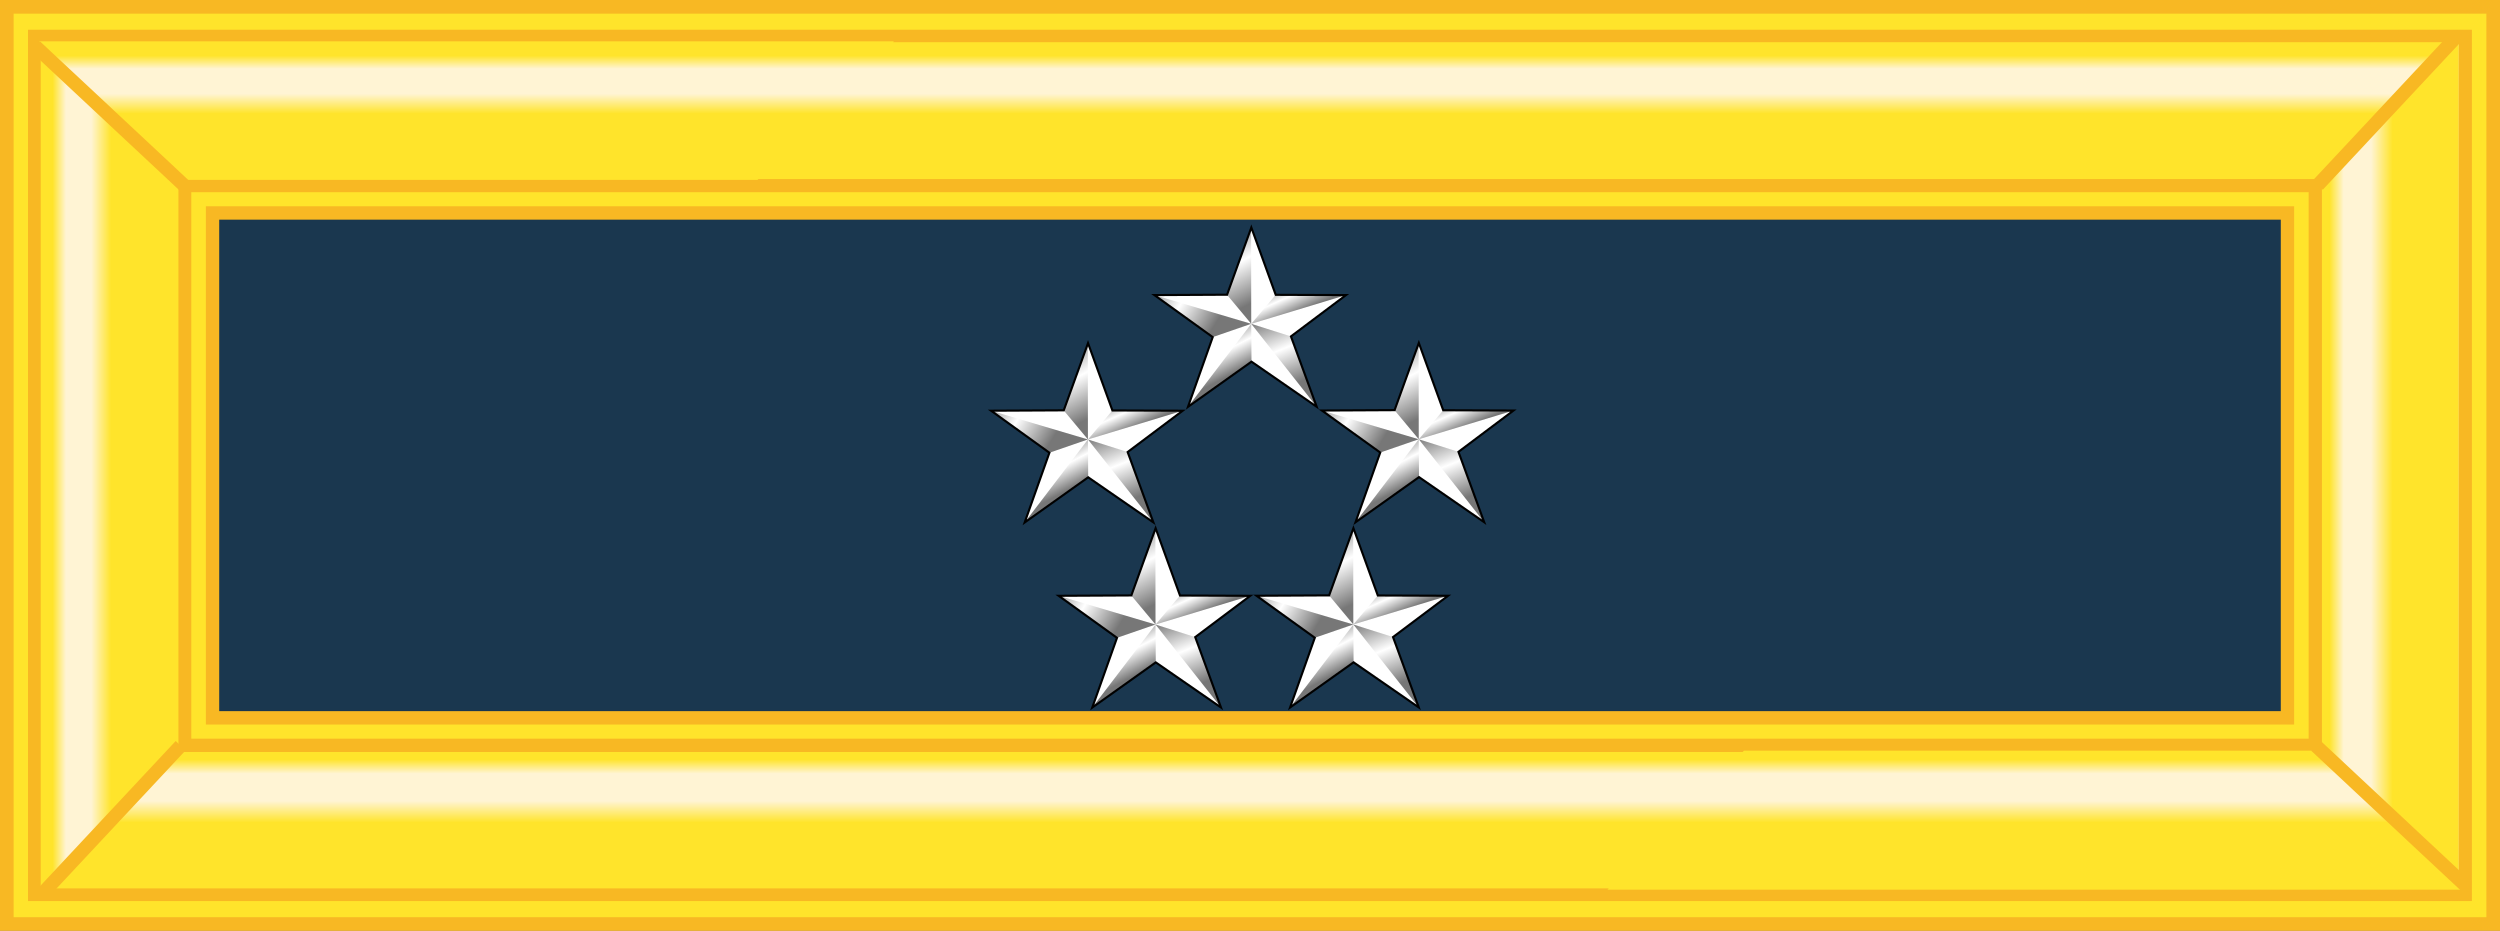 <?xml version="1.0" encoding="UTF-8" standalone="no"?>
<!-- Created with Inkscape (http://www.inkscape.org/) -->

<svg
   xmlns:dc="http://purl.org/dc/elements/1.1/"
   xmlns:cc="http://creativecommons.org/ns#"
   xmlns:rdf="http://www.w3.org/1999/02/22-rdf-syntax-ns#"
   xmlns:svg="http://www.w3.org/2000/svg"
   xmlns="http://www.w3.org/2000/svg"
   xmlns:xlink="http://www.w3.org/1999/xlink"
   version="1.1"
   width="183.269"
   height="68.236"
   id="svg2816">
  <rect width="100%" height="100%" fill="#808080" stroke="none"/>
  <defs
     id="defs2820">
    <linearGradient
       id="linearGradient5253">
      <stop
         id="stop5277"
         style="stop-color:#ffe42b;stop-opacity:1"
         offset="0" />
      <stop
         id="stop5279"
         style="stop-color:#ffe42b;stop-opacity:1"
         offset="0.095" />
      <stop
         id="stop5275"
         style="stop-color:#fff4d4;stop-opacity:1"
         offset="0.191" />
      <stop
         id="stop5269"
         style="stop-color:#fff4d4;stop-opacity:1"
         offset="0.374" />
      <stop
         id="stop5267"
         style="stop-color:#ffe42b;stop-opacity:1"
         offset="0.519" />
      <stop
         id="stop5257"
         style="stop-color:#ffe42b;stop-opacity:1"
         offset="1" />
    </linearGradient>
    <linearGradient
       id="linearGradient5253-1">
      <stop
         id="stop5277-07"
         style="stop-color:#ffe42b;stop-opacity:1"
         offset="0" />
      <stop
         id="stop5279-3"
         style="stop-color:#ffe42b;stop-opacity:1"
         offset="0.095" />
      <stop
         id="stop5275-4"
         style="stop-color:#fff4d4;stop-opacity:1"
         offset="0.191" />
      <stop
         id="stop5269-9"
         style="stop-color:#fff4d4;stop-opacity:1"
         offset="0.374" />
      <stop
         id="stop5267-65"
         style="stop-color:#ffe42b;stop-opacity:1"
         offset="0.519" />
      <stop
         id="stop5257-10"
         style="stop-color:#ffe42b;stop-opacity:1"
         offset="1" />
    </linearGradient>
    <linearGradient
       id="linearGradient5253-1-3">
      <stop
         id="stop5277-07-5"
         style="stop-color:#ffe42b;stop-opacity:1"
         offset="0" />
      <stop
         id="stop5279-3-7"
         style="stop-color:#ffe42b;stop-opacity:1"
         offset="0.095" />
      <stop
         id="stop5275-4-6"
         style="stop-color:#fff4d4;stop-opacity:1"
         offset="0.191" />
      <stop
         id="stop5269-9-6"
         style="stop-color:#fff4d4;stop-opacity:1"
         offset="0.374" />
      <stop
         id="stop5267-65-5"
         style="stop-color:#ffe42b;stop-opacity:1"
         offset="0.519" />
      <stop
         id="stop5257-10-8"
         style="stop-color:#ffe42b;stop-opacity:1"
         offset="1" />
    </linearGradient>
    <linearGradient
       id="linearGradient5253-1-3-4">
      <stop
         id="stop5277-07-5-6"
         style="stop-color:#ffe42b;stop-opacity:1"
         offset="0" />
      <stop
         id="stop5279-3-7-2"
         style="stop-color:#ffe42b;stop-opacity:1"
         offset="0.095" />
      <stop
         id="stop5275-4-6-9"
         style="stop-color:#fff4d4;stop-opacity:1"
         offset="0.191" />
      <stop
         id="stop5269-9-6-1"
         style="stop-color:#fff4d4;stop-opacity:1"
         offset="0.374" />
      <stop
         id="stop5267-65-5-5"
         style="stop-color:#ffe42b;stop-opacity:1"
         offset="0.519" />
      <stop
         id="stop5257-10-8-0"
         style="stop-color:#ffe42b;stop-opacity:1"
         offset="1" />
    </linearGradient>
    <linearGradient
       x1="169.104"
       y1="-35.985"
       x2="181.108"
       y2="-35.985"
       id="linearGradient3640"
       xlink:href="#linearGradient5253-1-3-4"
       gradientUnits="userSpaceOnUse"
       gradientTransform="matrix(0,0.909,-1.006,0,-2.349,-99.081)"
       spreadMethod="pad" />
    <linearGradient
       x1="180.613"
       y1="-35.941"
       x2="169.599"
       y2="-35.941"
       id="linearGradient3664"
       xlink:href="#linearGradient5253-1-3"
       gradientUnits="userSpaceOnUse"
       gradientTransform="matrix(-0.917,0,0,-1.006,168.527,-2.042)"
       spreadMethod="pad" />
    <linearGradient
       x1="180.613"
       y1="-35.941"
       x2="169.599"
       y2="-35.941"
       id="linearGradient3760"
       xlink:href="#linearGradient5253-1"
       gradientUnits="userSpaceOnUse"
       gradientTransform="matrix(0,-0.909,1.006,0,185.504,167.311)"
       spreadMethod="pad" />
    <linearGradient
       x1="169.104"
       y1="-35.985"
       x2="181.108"
       y2="-35.985"
       id="linearGradient3783"
       xlink:href="#linearGradient5253"
       gradientUnits="userSpaceOnUse"
       gradientTransform="matrix(0.909,0,0,1.006,16.016,70.253)"
       spreadMethod="pad" />
    <linearGradient
       x1="394.783"
       y1="476.928"
       x2="374.454"
       y2="437.142"
       id="linearGradient4546"
       xlink:href="#linearGradient4116"
       gradientUnits="userSpaceOnUse"
       gradientTransform="matrix(3.403,0,0,3.403,13.12,-807.359)" />
    <linearGradient
       x1="289.355"
       y1="417.233"
       x2="352.908"
       y2="456.477"
       id="linearGradient4543"
       xlink:href="#linearGradient4116"
       gradientUnits="userSpaceOnUse"
       gradientTransform="matrix(3.403,0,0,3.403,13.12,-807.359)" />
    <linearGradient
       x1="299.143"
       y1="428.989"
       x2="376.453"
       y2="414.415"
       id="linearGradient4540"
       xlink:href="#linearGradient4116"
       gradientUnits="userSpaceOnUse"
       gradientTransform="matrix(0.968,3.263,-3.263,0.968,2409.19,-1042.1)" />
    <linearGradient
       x1="412.399"
       y1="402.397"
       x2="426.533"
       y2="433.863"
       id="linearGradient4537"
       xlink:href="#linearGradient4116"
       gradientUnits="userSpaceOnUse"
       gradientTransform="matrix(3.403,0,0,3.403,13.12,-807.359)" />
    <linearGradient
       x1="403.282"
       y1="433.531"
       x2="428.91"
       y2="497.435"
       id="linearGradient4534"
       xlink:href="#linearGradient4116"
       gradientUnits="userSpaceOnUse"
       gradientTransform="matrix(3.403,0,0,3.403,13.12,-807.359)" />
    <linearGradient
       x1="394.783"
       y1="476.928"
       x2="374.454"
       y2="437.142"
       id="linearGradient4529"
       xlink:href="#linearGradient4116"
       gradientUnits="userSpaceOnUse"
       gradientTransform="matrix(3.403,0,0,3.403,-195.407,-217.01)" />
    <linearGradient
       x1="289.355"
       y1="417.233"
       x2="352.908"
       y2="456.477"
       id="linearGradient4526"
       xlink:href="#linearGradient4116"
       gradientUnits="userSpaceOnUse"
       gradientTransform="matrix(3.403,0,0,3.403,-195.407,-217.01)" />
    <linearGradient
       x1="299.143"
       y1="428.989"
       x2="376.453"
       y2="414.415"
       id="linearGradient4523"
       xlink:href="#linearGradient4116"
       gradientUnits="userSpaceOnUse"
       gradientTransform="matrix(0.968,3.263,-3.263,0.968,2200.67,-451.75)" />
    <linearGradient
       x1="412.399"
       y1="402.397"
       x2="426.533"
       y2="433.863"
       id="linearGradient4520"
       xlink:href="#linearGradient4116"
       gradientUnits="userSpaceOnUse"
       gradientTransform="matrix(3.403,0,0,3.403,-195.407,-217.01)" />
    <linearGradient
       x1="403.282"
       y1="433.531"
       x2="428.91"
       y2="497.435"
       id="linearGradient4517"
       xlink:href="#linearGradient4116"
       gradientUnits="userSpaceOnUse"
       gradientTransform="matrix(3.403,0,0,3.403,-195.407,-217.01)" />
    <linearGradient
       x1="394.783"
       y1="476.928"
       x2="374.454"
       y2="437.142"
       id="linearGradient4512"
       xlink:href="#linearGradient4116"
       gradientUnits="userSpaceOnUse"
       gradientTransform="matrix(3.403,0,0,3.403,-825.874,-216.853)" />
    <linearGradient
       x1="289.355"
       y1="417.233"
       x2="352.908"
       y2="456.477"
       id="linearGradient4509"
       xlink:href="#linearGradient4116"
       gradientUnits="userSpaceOnUse"
       gradientTransform="matrix(3.403,0,0,3.403,-825.874,-216.853)" />
    <linearGradient
       x1="299.143"
       y1="428.989"
       x2="376.453"
       y2="414.415"
       id="linearGradient4506"
       xlink:href="#linearGradient4116"
       gradientUnits="userSpaceOnUse"
       gradientTransform="matrix(0.968,3.263,-3.263,0.968,1570.2,-451.593)" />
    <linearGradient
       x1="412.399"
       y1="402.397"
       x2="426.533"
       y2="433.863"
       id="linearGradient4503"
       xlink:href="#linearGradient4116"
       gradientUnits="userSpaceOnUse"
       gradientTransform="matrix(3.403,0,0,3.403,-825.874,-216.853)" />
    <linearGradient
       x1="403.282"
       y1="433.531"
       x2="428.91"
       y2="497.435"
       id="linearGradient4500"
       xlink:href="#linearGradient4116"
       gradientUnits="userSpaceOnUse"
       gradientTransform="matrix(3.403,0,0,3.403,-825.874,-216.853)" />
    <linearGradient
       x1="394.783"
       y1="476.928"
       x2="374.454"
       y2="437.142"
       id="linearGradient4495"
       xlink:href="#linearGradient4116"
       gradientUnits="userSpaceOnUse"
       gradientTransform="matrix(3.403,0,0,3.403,-1041.29,-806.751)" />
    <linearGradient
       x1="289.355"
       y1="417.233"
       x2="352.908"
       y2="456.477"
       id="linearGradient4492"
       xlink:href="#linearGradient4116"
       gradientUnits="userSpaceOnUse"
       gradientTransform="matrix(3.403,0,0,3.403,-1041.29,-806.751)" />
    <linearGradient
       x1="299.143"
       y1="428.989"
       x2="376.453"
       y2="414.415"
       id="linearGradient4489"
       xlink:href="#linearGradient4116"
       gradientUnits="userSpaceOnUse"
       gradientTransform="matrix(0.968,3.263,-3.263,0.968,1354.79,-1041.49)" />
    <linearGradient
       x1="412.399"
       y1="402.397"
       x2="426.533"
       y2="433.863"
       id="linearGradient4486"
       xlink:href="#linearGradient4116"
       gradientUnits="userSpaceOnUse"
       gradientTransform="matrix(3.403,0,0,3.403,-1041.29,-806.751)" />
    <linearGradient
       x1="403.282"
       y1="433.531"
       x2="428.91"
       y2="497.435"
       id="linearGradient4483"
       xlink:href="#linearGradient4116"
       gradientUnits="userSpaceOnUse"
       gradientTransform="matrix(3.403,0,0,3.403,-1041.29,-806.751)" />
    <linearGradient
       x1="394.783"
       y1="476.928"
       x2="374.454"
       y2="437.142"
       id="linearGradient4478"
       xlink:href="#linearGradient4116"
       gradientUnits="userSpaceOnUse"
       gradientTransform="matrix(3.403,0,0,3.403,-520.779,-1175.3)" />
    <linearGradient
       x1="289.355"
       y1="417.233"
       x2="352.908"
       y2="456.477"
       id="linearGradient4475"
       xlink:href="#linearGradient4116"
       gradientUnits="userSpaceOnUse"
       gradientTransform="matrix(3.403,0,0,3.403,-520.779,-1175.3)" />
    <linearGradient
       x1="299.143"
       y1="428.989"
       x2="376.453"
       y2="414.415"
       id="linearGradient4472"
       xlink:href="#linearGradient4116"
       gradientUnits="userSpaceOnUse"
       gradientTransform="matrix(0.968,3.263,-3.263,0.968,1875.29,-1410.04)" />
    <linearGradient
       x1="412.399"
       y1="402.397"
       x2="426.533"
       y2="433.863"
       id="linearGradient4469"
       xlink:href="#linearGradient4116"
       gradientUnits="userSpaceOnUse"
       gradientTransform="matrix(3.403,0,0,3.403,-520.779,-1175.3)" />
    <linearGradient
       x1="403.282"
       y1="433.531"
       x2="428.91"
       y2="497.435"
       id="linearGradient4466"
       xlink:href="#linearGradient4116"
       gradientUnits="userSpaceOnUse"
       gradientTransform="matrix(3.403,0,0,3.403,-520.779,-1175.3)" />
    <linearGradient
       id="linearGradient4116">
      <stop
         id="stop4118"
         style="stop-color:#777777;stop-opacity:1"
         offset="0" />
      <stop
         id="stop4124"
         style="stop-color:#ffffff;stop-opacity:1"
         offset="0.5" />
      <stop
         id="stop4120"
         style="stop-color:#777777;stop-opacity:1"
         offset="1" />
    </linearGradient>
  </defs>
  <rect
     width="182.269"
     height="67.236"
     x="0.5"
     y="0.5"
     id="rect3602"
     style="fill:#ffe42b;fill-opacity:1;fill-rule:evenodd;stroke:#f8b823;stroke-width:1;stroke-linecap:round;stroke-linejoin:miter;stroke-miterlimit:4;stroke-opacity:1;stroke-dasharray:none;stroke-dashoffset:0" />
  <path
     d="m 2.554,2.682 0,62.875 178.156,0 0,-62.875 -178.156,0 z m 10.969,10.906 156.219,0 0,41.062 -156.219,0 0,-41.062 z"
     id="rect3602-1"
     style="fill:#ffffff;fill-opacity:1;fill-rule:evenodd;stroke:#f8b823;stroke-width:1;stroke-linecap:round;stroke-linejoin:miter;stroke-miterlimit:4;stroke-opacity:1;stroke-dasharray:none;stroke-dashoffset:0" />
  <path
     d="m 170.215,13.114 0,42.017 10.014,9.882 0,-61.859 -10.014,9.959 z"
     id="path3649"
     style="fill:url(#linearGradient3783);fill-opacity:1;stroke:none" />
  <path
     d="m 2.875,3.031 10.094,10.156 42.562,0 0.062,-0.062 32.406,0 41.219,0 41.156,0 9.875,-10.031 -41.156,0 -41.219,0 -32.406,0 0.062,-0.062 -62.656,0 z"
     id="path3649-9"
     style="fill:url(#linearGradient3760);fill-opacity:1;stroke:none" />
  <path
     d="M 180.058,2.709 169.911,13.568"
     id="path2825-3-6"
     style="fill:#f8b823;fill-opacity:1;stroke:#f8b823;stroke-width:1px;stroke-linecap:butt;stroke-linejoin:miter;stroke-opacity:1" />
  <path
     d="m 13.081,55.097 0,-42.017 -10.095,-9.882 0,61.859 10.095,-9.959 z"
     id="path3649-9-5"
     style="fill:url(#linearGradient3664);fill-opacity:1;stroke:none" />
  <path
     d="M 2.597,3.405 13.456,13.552"
     id="path2825-3-6-2"
     style="fill:#f8b823;fill-opacity:1;stroke:#f8b823;stroke-width:1px;stroke-linecap:butt;stroke-linejoin:miter;stroke-opacity:1" />
  <path
     d="m 127.844,55.031 -0.094,0.094 -31.688,0 -41.281,0 -0.75,0 -41.25,0 -9.906,10 41.281,0 20.594,0 41.281,0 11.906,0 -0.094,0.094 62.75,0 -10.125,-10.188 -42.625,0 z"
     id="path3649-9-5-6"
     style="fill:url(#linearGradient3640);fill-opacity:1;stroke:none" />
  <path
     d="M 3.097,65.522 13.244,54.663"
     id="path2825-3-6-2-2"
     style="fill:#f8b823;fill-opacity:1;stroke:#f8b823;stroke-width:1px;stroke-linecap:butt;stroke-linejoin:miter;stroke-opacity:1" />
  <path
     d="M 180.851,65.025 169.77,54.67"
     id="path2825-3"
     style="fill:#f8b823;fill-opacity:1;stroke:#f8b823;stroke-width:1;stroke-linecap:butt;stroke-linejoin:miter;stroke-miterlimit:4;stroke-opacity:1;stroke-dasharray:none" />
  <rect
     width="152.107"
     height="37.011"
     x="15.581"
     y="15.612"
     id="rect3602-4"
     style="fill:#1a374f;fill-opacity:1;fill-rule:evenodd;stroke:#f8b823;stroke-width:0.978;stroke-linecap:round;stroke-linejoin:miter;stroke-miterlimit:4;stroke-opacity:1;stroke-dasharray:none;stroke-dashoffset:0" />
  <g
     transform="matrix(0.023,0,0,0.023,72.531,16.55)"
     id="g3386">
    <g
       id="g5058">
      <path
         d="m 757.476,219.746 77.357,-214.213 77.736,214.562 223.961,0.868 L 961.118,352.619 1043.189,576.935 835.366,433.204 632.943,577.153 711.725,354.914 525.909,220.956 757.476,219.746 z"
         id="path3145"
         style="fill:#ffffff;fill-opacity:1;fill-rule:evenodd;stroke:none" />
      <path
         d="M 835.366,433.204 632.943,577.153 834.55,312.536 835.366,433.204 z"
         id="path3143"
         style="fill:url(#linearGradient4478);fill-opacity:1;fill-rule:evenodd;stroke:none" />
      <path
         d="M 834.539,312.523 711.725,354.914 525.909,220.956 834.539,312.523 z"
         id="path4126"
         style="fill:url(#linearGradient4475);fill-opacity:1;fill-rule:evenodd;stroke:none" />
      <path
         d="m 834.541,312.551 -77.706,-93.129 77.261,-211.782 0.446,304.911 z"
         id="path5109"
         style="fill:url(#linearGradient4472);fill-opacity:1;fill-rule:evenodd;stroke:none" />
      <path
         d="m 912.569,220.095 223.961,0.868 -301.975,91.585 78.013,-92.453 z"
         id="path5113"
         style="fill:url(#linearGradient4469);fill-opacity:1;fill-rule:evenodd;stroke:none" />
      <path
         d="m 961.118,352.619 82.071,224.315 -208.635,-264.37 126.563,40.054 z"
         id="path5123"
         style="fill:url(#linearGradient4466);fill-opacity:1;fill-rule:evenodd;stroke:none" />
      <path
         d="m 757.476,219.746 77.357,-214.213 77.736,214.562 223.961,0.868 L 961.118,352.619 1043.189,576.935 835.366,433.204 632.943,577.153 711.725,354.914 525.909,220.956 757.476,219.746 z"
         id="path2170"
         style="fill:none;stroke:#000000;stroke-width:6.806;stroke-linecap:butt;stroke-linejoin:miter;stroke-miterlimit:4;stroke-opacity:1;stroke-dasharray:none" />
    </g>
    <g
       id="g5076">
      <path
         d="m 236.97,588.291 77.357,-214.213 77.736,214.562 223.961,0.868 -175.412,131.656 82.071,224.315 L 314.86,801.749 112.437,945.698 191.219,723.459 5.403,589.501 236.97,588.291 z"
         id="path2178-5"
         style="fill:#ffffff;fill-opacity:1;fill-rule:evenodd;stroke:none" />
      <path
         d="M 314.86,801.749 112.437,945.698 314.044,681.081 314.86,801.749 z"
         id="path2180-5"
         style="fill:url(#linearGradient4495);fill-opacity:1;fill-rule:evenodd;stroke:none" />
      <path
         d="M 314.033,681.068 191.219,723.459 5.403,589.501 314.033,681.068 z"
         id="path2182-8"
         style="fill:url(#linearGradient4492);fill-opacity:1;fill-rule:evenodd;stroke:none" />
      <path
         d="m 314.035,681.096 -77.706,-93.129 77.261,-211.782 0.446,304.911 z"
         id="path2184-1"
         style="fill:url(#linearGradient4489);fill-opacity:1;fill-rule:evenodd;stroke:none" />
      <path
         d="m 392.063,588.64 223.961,0.868 -301.975,91.585 78.013,-92.453 z"
         id="path2186-4"
         style="fill:url(#linearGradient4486);fill-opacity:1;fill-rule:evenodd;stroke:none" />
      <path
         d="M 440.612,721.164 522.683,945.48 314.049,681.11 440.612,721.164 z"
         id="path2188-7"
         style="fill:url(#linearGradient4483);fill-opacity:1;fill-rule:evenodd;stroke:none" />
      <path
         d="m 236.97,588.291 77.357,-214.213 77.736,214.562 223.961,0.868 -175.412,131.656 82.071,224.315 L 314.86,801.749 112.437,945.698 191.219,723.459 5.403,589.501 236.97,588.291 z"
         id="path2190-1"
         style="fill:none;stroke:#000000;stroke-width:6.806;stroke-linecap:butt;stroke-linejoin:miter;stroke-miterlimit:4;stroke-opacity:1;stroke-dasharray:none" />
    </g>
    <g
       id="g5085">
      <path
         d="m 452.381,1178.189 77.357,-214.213 77.736,214.562 223.961,0.868 -175.412,131.656 82.071,224.315 -207.824,-143.73 -202.422,143.949 78.782,-222.239 -185.816,-133.958 231.567,-1.21 z"
         id="path2222-3"
         style="fill:#ffffff;fill-opacity:1;fill-rule:evenodd;stroke:none" />
      <path
         d="m 530.271,1391.647 -202.422,143.949 201.607,-264.618 0.815,120.669 z"
         id="path2224-8"
         style="fill:url(#linearGradient4512);fill-opacity:1;fill-rule:evenodd;stroke:none" />
      <path
         d="m 529.444,1270.966 -122.813,42.392 -185.816,-133.958 308.63,91.567 z"
         id="path2226-4"
         style="fill:url(#linearGradient4509);fill-opacity:1;fill-rule:evenodd;stroke:none" />
      <path
         d="m 529.446,1270.994 -77.706,-93.129 77.261,-211.782 0.446,304.911 z"
         id="path2228-8"
         style="fill:url(#linearGradient4506);fill-opacity:1;fill-rule:evenodd;stroke:none" />
      <path
         d="m 607.474,1178.538 223.961,0.868 -301.975,91.585 78.013,-92.453 z"
         id="path2230-0"
         style="fill:url(#linearGradient4503);fill-opacity:1;fill-rule:evenodd;stroke:none" />
      <path
         d="m 656.023,1311.062 82.071,224.315 -208.635,-264.37 126.563,40.054 z"
         id="path2232-4"
         style="fill:url(#linearGradient4500);fill-opacity:1;fill-rule:evenodd;stroke:none" />
      <path
         d="m 452.381,1178.189 77.357,-214.213 77.736,214.562 223.961,0.868 -175.412,131.656 82.071,224.315 -207.824,-143.73 -202.422,143.949 78.782,-222.239 -185.816,-133.958 231.567,-1.21 z"
         id="path2234-6"
         style="fill:none;stroke:#000000;stroke-width:6.806;stroke-linecap:butt;stroke-linejoin:miter;stroke-miterlimit:4;stroke-opacity:1;stroke-dasharray:none" />
    </g>
    <g
       id="g5094">
      <path
         d="m 1082.848,1178.032 77.357,-214.213 77.737,214.562 223.961,0.868 -175.412,131.656 82.071,224.315 -207.824,-143.73 -202.422,143.949 78.782,-222.239 -185.816,-133.958 231.566,-1.21 z"
         id="path2248-0"
         style="fill:#ffffff;fill-opacity:1;fill-rule:evenodd;stroke:none" />
      <path
         d="m 1160.738,1391.49 -202.422,143.949 201.607,-264.618 0.815,120.669 z"
         id="path2250-3"
         style="fill:url(#linearGradient4529);fill-opacity:1;fill-rule:evenodd;stroke:none" />
      <path
         d="m 1159.911,1270.809 -122.814,42.392 -185.816,-133.958 308.63,91.567 z"
         id="path2252-2"
         style="fill:url(#linearGradient4526);fill-opacity:1;fill-rule:evenodd;stroke:none" />
      <path
         d="m 1159.913,1270.837 -77.707,-93.129 77.261,-211.782 0.446,304.911 z"
         id="path2254-6"
         style="fill:url(#linearGradient4523);fill-opacity:1;fill-rule:evenodd;stroke:none" />
      <path
         d="m 1237.941,1178.381 223.961,0.868 -301.975,91.585 78.013,-92.453 z"
         id="path2256-9"
         style="fill:url(#linearGradient4520);fill-opacity:1;fill-rule:evenodd;stroke:none" />
      <path
         d="m 1286.49,1310.905 82.071,224.315 -208.635,-264.37 126.563,40.054 z"
         id="path2258-4"
         style="fill:url(#linearGradient4517);fill-opacity:1;fill-rule:evenodd;stroke:none" />
      <path
         d="m 1082.848,1178.032 77.357,-214.213 77.737,214.562 223.961,0.868 -175.412,131.656 82.071,224.315 -207.824,-143.73 -202.422,143.949 78.782,-222.239 -185.816,-133.958 231.566,-1.21 z"
         id="path2260-1"
         style="fill:none;stroke:#000000;stroke-width:6.806;stroke-linecap:butt;stroke-linejoin:miter;stroke-miterlimit:4;stroke-opacity:1;stroke-dasharray:none" />
    </g>
    <g
       id="g5067">
      <path
         d="m 1291.375,587.683 77.357,-214.213 77.737,214.562 223.961,0.868 -175.412,131.656 82.071,224.315 -207.824,-143.73 -202.422,143.949 78.782,-222.239 -185.816,-133.958 231.566,-1.21 z"
         id="path2274-3"
         style="fill:#ffffff;fill-opacity:1;fill-rule:evenodd;stroke:none" />
      <path
         d="m 1369.265,801.141 -202.422,143.949 201.607,-264.618 0.815,120.669 z"
         id="path2276-7"
         style="fill:url(#linearGradient4546);fill-opacity:1;fill-rule:evenodd;stroke:none" />
      <path
         d="M 1368.438,680.46 1245.624,722.851 1059.808,588.893 1368.438,680.46 z"
         id="path2278-8"
         style="fill:url(#linearGradient4543);fill-opacity:1;fill-rule:evenodd;stroke:none" />
      <path
         d="m 1368.44,680.488 -77.707,-93.129 77.261,-211.782 0.446,304.911 z"
         id="path2280-8"
         style="fill:url(#linearGradient4540);fill-opacity:1;fill-rule:evenodd;stroke:none" />
      <path
         d="m 1446.468,588.032 223.961,0.868 -301.975,91.585 78.013,-92.453 z"
         id="path2282-3"
         style="fill:url(#linearGradient4537);fill-opacity:1;fill-rule:evenodd;stroke:none" />
      <path
         d="m 1495.017,720.556 82.071,224.315 -208.635,-264.37 126.563,40.054 z"
         id="path2284-8"
         style="fill:url(#linearGradient4534);fill-opacity:1;fill-rule:evenodd;stroke:none" />
      <path
         d="m 1291.375,587.683 77.357,-214.213 77.737,214.562 223.961,0.868 -175.412,131.656 82.071,224.315 -207.824,-143.73 -202.422,143.949 78.782,-222.239 -185.816,-133.958 231.566,-1.21 z"
         id="path2286-1"
         style="fill:none;stroke:#000000;stroke-width:6.806;stroke-linecap:butt;stroke-linejoin:miter;stroke-miterlimit:4;stroke-opacity:1;stroke-dasharray:none" />
    </g>
  </g>
</svg>
